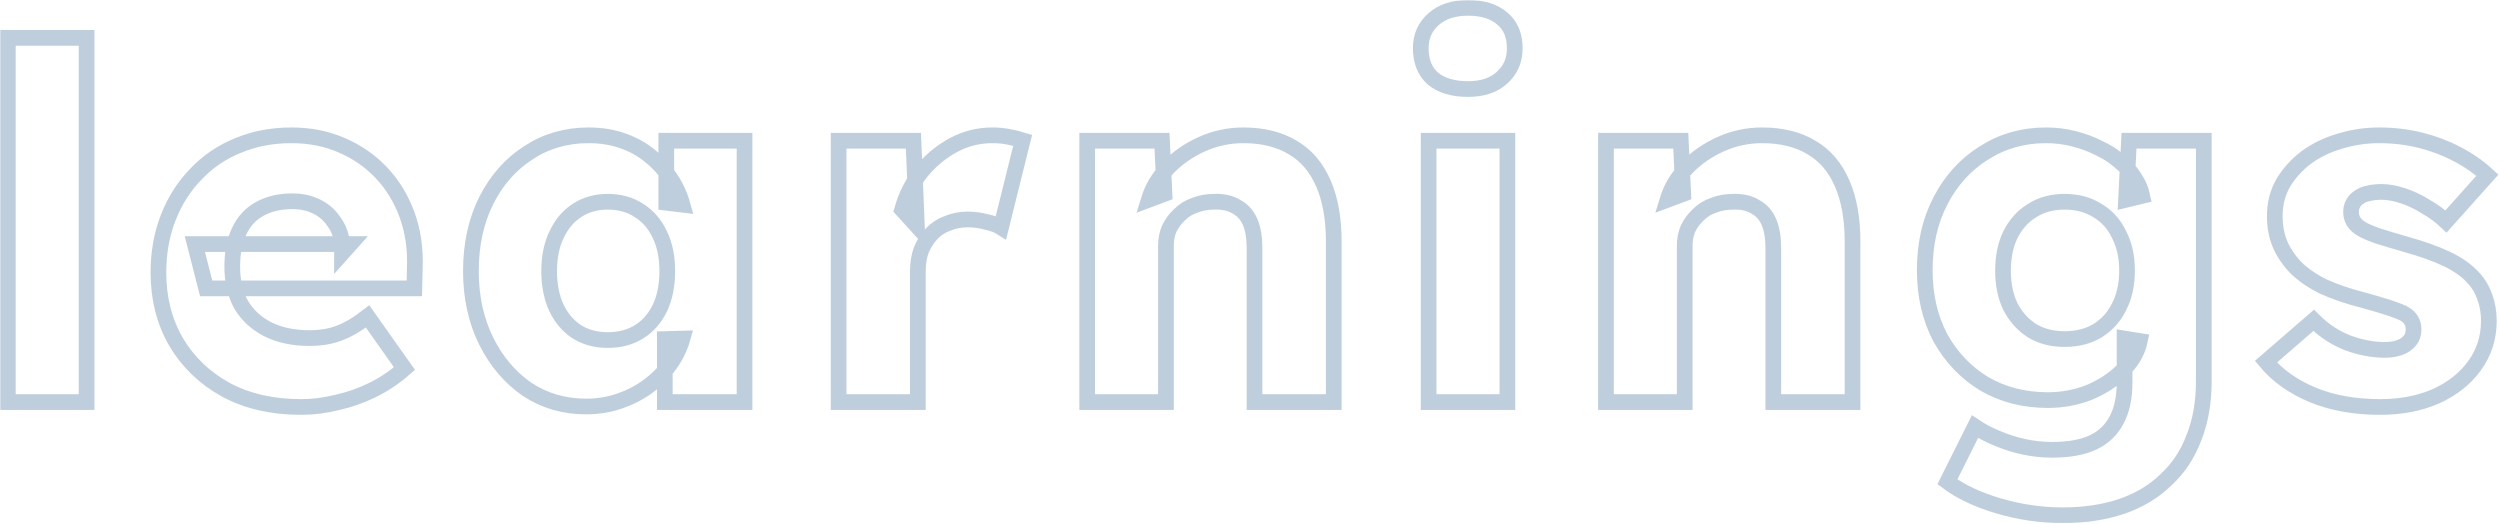 <svg width="955" height="200" viewBox="0 0 955 200" fill="none" xmlns="http://www.w3.org/2000/svg">
<mask id="path-1-outside-1_73_2" maskUnits="userSpaceOnUse" x="0" y="0" width="955" height="200" fill="black">
<rect fill="white" width="955" height="200"/>
<path d="M3 153.588V14.468H33.08V153.588H3ZM115.038 155.468C104.008 155.468 94.42 153.275 86.274 148.888C78.127 144.376 71.798 138.297 67.286 130.652C62.774 122.881 60.518 114.045 60.518 104.144C60.518 96.499 61.771 89.48 64.278 83.088C66.784 76.696 70.294 71.181 74.806 66.544C79.318 61.781 84.644 58.147 90.786 55.64C97.052 53.008 103.883 51.692 111.278 51.692C118.296 51.692 124.688 52.945 130.454 55.452C136.344 57.959 141.42 61.468 145.682 65.98C149.943 70.492 153.202 75.819 155.458 81.96C157.714 88.101 158.716 94.807 158.466 102.076L158.278 110.16H78.754L74.43 93.24H133.838L130.642 96.812V93.052C130.391 89.919 129.388 87.161 127.634 84.78C126.004 82.273 123.811 80.331 121.054 78.952C118.296 77.573 115.163 76.884 111.654 76.884C106.766 76.884 102.567 77.887 99.058 79.892C95.674 81.772 93.104 84.592 91.35 88.352C89.595 91.987 88.718 96.499 88.718 101.888C88.718 107.403 89.846 112.228 92.102 116.364C94.483 120.375 97.867 123.508 102.254 125.764C106.766 128.02 112.092 129.148 118.234 129.148C122.495 129.148 126.255 128.521 129.514 127.268C132.898 126.015 136.532 123.884 140.418 120.876L154.518 140.804C150.632 144.188 146.496 146.945 142.11 149.076C137.723 151.207 133.211 152.773 128.574 153.776C124.062 154.904 119.55 155.468 115.038 155.468ZM223.878 155.28C215.481 155.28 207.961 153.087 201.318 148.7C194.801 144.188 189.599 138.047 185.714 130.276C181.829 122.38 179.886 113.481 179.886 103.58C179.886 93.428 181.829 84.467 185.714 76.696C189.599 68.925 194.926 62.847 201.694 58.46C208.462 53.948 216.17 51.692 224.818 51.692C229.581 51.692 233.905 52.381 237.79 53.76C241.801 55.139 245.31 57.081 248.318 59.588C251.326 61.969 253.895 64.789 256.026 68.048C258.157 71.181 259.723 74.565 260.726 78.2L254.522 77.448V53.76H284.414V153.588H253.958V129.524L260.726 129.336C259.723 132.845 258.094 136.167 255.838 139.3C253.582 142.433 250.825 145.191 247.566 147.572C244.307 149.953 240.673 151.833 236.662 153.212C232.651 154.591 228.39 155.28 223.878 155.28ZM232.15 129.9C236.787 129.9 240.798 128.835 244.182 126.704C247.566 124.573 250.198 121.565 252.078 117.68C253.958 113.669 254.898 108.969 254.898 103.58C254.898 98.191 253.958 93.553 252.078 89.668C250.198 85.657 247.566 82.587 244.182 80.456C240.798 78.2 236.787 77.072 232.15 77.072C227.638 77.072 223.69 78.2 220.306 80.456C217.047 82.587 214.478 85.657 212.598 89.668C210.718 93.553 209.778 98.191 209.778 103.58C209.778 108.969 210.718 113.669 212.598 117.68C214.478 121.565 217.047 124.573 220.306 126.704C223.69 128.835 227.638 129.9 232.15 129.9ZM320.356 153.588V53.76H348.932L350.248 86.284L344.608 80.08C346.112 74.691 348.556 69.865 351.94 65.604C355.449 61.343 359.522 57.959 364.16 55.452C368.797 52.945 373.748 51.692 379.012 51.692C381.268 51.692 383.336 51.88 385.216 52.256C387.221 52.632 389.038 53.071 390.668 53.572L382.396 86.848C381.017 85.971 379.137 85.281 376.756 84.78C374.5 84.153 372.118 83.84 369.612 83.84C366.854 83.84 364.285 84.341 361.904 85.344C359.522 86.221 357.517 87.537 355.888 89.292C354.258 91.047 352.942 93.115 351.94 95.496C351.062 97.877 350.624 100.572 350.624 103.58V153.588H320.356ZM415.31 153.588V53.76H443.886L444.826 74.064L438.81 76.32C440.189 71.808 442.633 67.735 446.142 64.1C449.777 60.34 454.101 57.332 459.114 55.076C464.128 52.82 469.392 51.692 474.906 51.692C482.426 51.692 488.756 53.259 493.894 56.392C499.033 59.4 502.918 63.975 505.55 70.116C508.182 76.132 509.498 83.527 509.498 92.3V153.588H479.23V94.744C479.23 90.733 478.666 87.412 477.538 84.78C476.41 82.148 474.656 80.205 472.274 78.952C470.018 77.573 467.198 76.947 463.814 77.072C461.182 77.072 458.738 77.511 456.482 78.388C454.226 79.14 452.284 80.331 450.654 81.96C449.025 83.464 447.709 85.219 446.706 87.224C445.829 89.229 445.39 91.423 445.39 93.804V153.588H430.538C427.029 153.588 424.021 153.588 421.514 153.588C419.008 153.588 416.94 153.588 415.31 153.588ZM545.738 153.588V53.76H575.818V153.588H545.738ZM560.778 34.02C555.138 34.02 550.689 32.704 547.43 30.072C544.297 27.315 542.73 23.429 542.73 18.416C542.73 13.904 544.36 10.207 547.618 7.324C550.877 4.441 555.264 3 560.778 3C566.418 3 570.805 4.379 573.938 7.136C577.072 9.768 578.638 13.528 578.638 18.416C578.638 23.053 577.009 26.813 573.75 29.696C570.617 32.579 566.293 34.02 560.778 34.02ZM613.482 153.588V53.76H642.058L642.998 74.064L636.982 76.32C638.36 71.808 640.804 67.735 644.314 64.1C647.948 60.34 652.272 57.332 657.286 55.076C662.299 52.82 667.563 51.692 673.078 51.692C680.598 51.692 686.927 53.259 692.066 56.392C697.204 59.4 701.09 63.975 703.722 70.116C706.354 76.132 707.67 83.527 707.67 92.3V153.588H677.402V94.744C677.402 90.733 676.838 87.412 675.71 84.78C674.582 82.148 672.827 80.205 670.446 78.952C668.19 77.573 665.37 76.947 661.986 77.072C659.354 77.072 656.91 77.511 654.654 78.388C652.398 79.14 650.455 80.331 648.826 81.96C647.196 83.464 645.88 85.219 644.878 87.224C644 89.229 643.562 91.423 643.562 93.804V153.588H628.71C625.2 153.588 622.192 153.588 619.686 153.588C617.179 153.588 615.111 153.588 613.482 153.588ZM787.901 196.828C779.755 196.828 771.608 195.637 763.461 193.256C755.44 190.875 748.923 187.804 743.909 184.044L754.437 162.988C757.069 164.743 759.952 166.247 763.085 167.5C766.344 168.879 769.728 169.944 773.237 170.696C776.747 171.448 780.319 171.824 783.953 171.824C790.345 171.824 795.547 170.884 799.557 169.004C803.568 167.124 806.576 164.241 808.581 160.356C810.587 156.596 811.589 151.833 811.589 146.068V129.336L817.417 130.276C816.54 134.412 814.347 138.172 810.837 141.556C807.453 144.94 803.255 147.697 798.241 149.828C793.228 151.833 787.901 152.836 782.261 152.836C773.237 152.836 765.153 150.768 758.009 146.632C750.991 142.371 745.413 136.543 741.277 129.148C737.267 121.628 735.261 112.98 735.261 103.204C735.261 93.177 737.267 84.341 741.277 76.696C745.288 68.925 750.803 62.847 757.821 58.46C764.84 53.948 772.736 51.692 781.509 51.692C785.269 51.692 788.841 52.131 792.225 53.008C795.735 53.885 798.931 55.076 801.813 56.58C804.821 57.959 807.453 59.651 809.709 61.656C812.091 63.536 813.971 65.604 815.349 67.86C816.854 70.116 817.856 72.435 818.357 74.816L812.153 76.32L813.281 53.76H841.857V145.504C841.857 153.651 840.604 160.857 838.097 167.124C835.716 173.516 832.144 178.905 827.381 183.292C822.744 187.804 817.104 191.188 810.461 193.444C803.819 195.7 796.299 196.828 787.901 196.828ZM788.653 129.524C793.541 129.524 797.74 128.459 801.249 126.328C804.884 124.072 807.641 121.001 809.521 117.116C811.527 113.231 812.529 108.656 812.529 103.392C812.529 98.128 811.527 93.553 809.521 89.668C807.641 85.657 804.884 82.587 801.249 80.456C797.74 78.2 793.541 77.072 788.653 77.072C783.891 77.072 779.755 78.2 776.245 80.456C772.736 82.587 769.979 85.657 767.973 89.668C766.093 93.553 765.153 98.128 765.153 103.392C765.153 108.656 766.093 113.231 767.973 117.116C769.979 121.001 772.736 124.072 776.245 126.328C779.755 128.459 783.891 129.524 788.653 129.524ZM909.195 155.468C899.419 155.468 890.771 153.901 883.251 150.768C875.857 147.635 869.966 143.436 865.579 138.172L883.815 122.38C887.701 126.265 892.087 129.148 896.975 131.028C901.863 132.783 906.501 133.66 910.887 133.66C912.642 133.66 914.209 133.472 915.587 133.096C916.966 132.72 918.094 132.219 918.971 131.592C919.974 130.84 920.726 130.025 921.227 129.148C921.729 128.145 921.979 127.017 921.979 125.764C921.979 123.257 920.851 121.315 918.595 119.936C917.467 119.309 915.587 118.557 912.955 117.68C910.323 116.803 906.939 115.8 902.803 114.672C896.913 113.168 891.774 111.413 887.387 109.408C883.126 107.277 879.617 104.833 876.859 102.076C874.353 99.444 872.41 96.561 871.031 93.428C869.653 90.169 868.963 86.535 868.963 82.524C868.963 77.887 870.029 73.688 872.159 69.928C874.415 66.168 877.361 62.909 880.995 60.152C884.755 57.395 889.017 55.327 893.779 53.948C898.667 52.444 903.681 51.692 908.819 51.692C914.334 51.692 919.598 52.319 924.611 53.572C929.625 54.825 934.262 56.58 938.523 58.836C942.91 61.092 946.795 63.787 950.179 66.92L934.387 84.592C932.131 82.461 929.562 80.581 926.679 78.952C923.922 77.197 921.039 75.819 918.031 74.816C915.023 73.813 912.266 73.312 909.759 73.312C907.879 73.312 906.187 73.5 904.683 73.876C903.305 74.127 902.114 74.628 901.111 75.38C900.109 76.007 899.357 76.821 898.855 77.824C898.354 78.701 898.103 79.767 898.103 81.02C898.103 82.273 898.417 83.464 899.043 84.592C899.795 85.72 900.798 86.66 902.051 87.412C903.305 88.164 905.31 89.041 908.067 90.044C910.825 90.921 914.585 92.049 919.347 93.428C925.238 95.057 930.314 96.875 934.575 98.88C938.837 100.885 942.221 103.267 944.727 106.024C946.733 108.155 948.237 110.661 949.239 113.544C950.242 116.301 950.743 119.309 950.743 122.568C950.743 128.96 948.926 134.663 945.291 139.676C941.782 144.564 936.894 148.449 930.627 151.332C924.361 154.089 917.217 155.468 909.195 155.468Z"/>
</mask>
<path d="M3 153.588V14.468H33.08V153.588H3ZM115.038 155.468C104.008 155.468 94.42 153.275 86.274 148.888C78.127 144.376 71.798 138.297 67.286 130.652C62.774 122.881 60.518 114.045 60.518 104.144C60.518 96.499 61.771 89.48 64.278 83.088C66.784 76.696 70.294 71.181 74.806 66.544C79.318 61.781 84.644 58.147 90.786 55.64C97.052 53.008 103.883 51.692 111.278 51.692C118.296 51.692 124.688 52.945 130.454 55.452C136.344 57.959 141.42 61.468 145.682 65.98C149.943 70.492 153.202 75.819 155.458 81.96C157.714 88.101 158.716 94.807 158.466 102.076L158.278 110.16H78.754L74.43 93.24H133.838L130.642 96.812V93.052C130.391 89.919 129.388 87.161 127.634 84.78C126.004 82.273 123.811 80.331 121.054 78.952C118.296 77.573 115.163 76.884 111.654 76.884C106.766 76.884 102.567 77.887 99.058 79.892C95.674 81.772 93.104 84.592 91.35 88.352C89.595 91.987 88.718 96.499 88.718 101.888C88.718 107.403 89.846 112.228 92.102 116.364C94.483 120.375 97.867 123.508 102.254 125.764C106.766 128.02 112.092 129.148 118.234 129.148C122.495 129.148 126.255 128.521 129.514 127.268C132.898 126.015 136.532 123.884 140.418 120.876L154.518 140.804C150.632 144.188 146.496 146.945 142.11 149.076C137.723 151.207 133.211 152.773 128.574 153.776C124.062 154.904 119.55 155.468 115.038 155.468ZM223.878 155.28C215.481 155.28 207.961 153.087 201.318 148.7C194.801 144.188 189.599 138.047 185.714 130.276C181.829 122.38 179.886 113.481 179.886 103.58C179.886 93.428 181.829 84.467 185.714 76.696C189.599 68.925 194.926 62.847 201.694 58.46C208.462 53.948 216.17 51.692 224.818 51.692C229.581 51.692 233.905 52.381 237.79 53.76C241.801 55.139 245.31 57.081 248.318 59.588C251.326 61.969 253.895 64.789 256.026 68.048C258.157 71.181 259.723 74.565 260.726 78.2L254.522 77.448V53.76H284.414V153.588H253.958V129.524L260.726 129.336C259.723 132.845 258.094 136.167 255.838 139.3C253.582 142.433 250.825 145.191 247.566 147.572C244.307 149.953 240.673 151.833 236.662 153.212C232.651 154.591 228.39 155.28 223.878 155.28ZM232.15 129.9C236.787 129.9 240.798 128.835 244.182 126.704C247.566 124.573 250.198 121.565 252.078 117.68C253.958 113.669 254.898 108.969 254.898 103.58C254.898 98.191 253.958 93.553 252.078 89.668C250.198 85.657 247.566 82.587 244.182 80.456C240.798 78.2 236.787 77.072 232.15 77.072C227.638 77.072 223.69 78.2 220.306 80.456C217.047 82.587 214.478 85.657 212.598 89.668C210.718 93.553 209.778 98.191 209.778 103.58C209.778 108.969 210.718 113.669 212.598 117.68C214.478 121.565 217.047 124.573 220.306 126.704C223.69 128.835 227.638 129.9 232.15 129.9ZM320.356 153.588V53.76H348.932L350.248 86.284L344.608 80.08C346.112 74.691 348.556 69.865 351.94 65.604C355.449 61.343 359.522 57.959 364.16 55.452C368.797 52.945 373.748 51.692 379.012 51.692C381.268 51.692 383.336 51.88 385.216 52.256C387.221 52.632 389.038 53.071 390.668 53.572L382.396 86.848C381.017 85.971 379.137 85.281 376.756 84.78C374.5 84.153 372.118 83.84 369.612 83.84C366.854 83.84 364.285 84.341 361.904 85.344C359.522 86.221 357.517 87.537 355.888 89.292C354.258 91.047 352.942 93.115 351.94 95.496C351.062 97.877 350.624 100.572 350.624 103.58V153.588H320.356ZM415.31 153.588V53.76H443.886L444.826 74.064L438.81 76.32C440.189 71.808 442.633 67.735 446.142 64.1C449.777 60.34 454.101 57.332 459.114 55.076C464.128 52.82 469.392 51.692 474.906 51.692C482.426 51.692 488.756 53.259 493.894 56.392C499.033 59.4 502.918 63.975 505.55 70.116C508.182 76.132 509.498 83.527 509.498 92.3V153.588H479.23V94.744C479.23 90.733 478.666 87.412 477.538 84.78C476.41 82.148 474.656 80.205 472.274 78.952C470.018 77.573 467.198 76.947 463.814 77.072C461.182 77.072 458.738 77.511 456.482 78.388C454.226 79.14 452.284 80.331 450.654 81.96C449.025 83.464 447.709 85.219 446.706 87.224C445.829 89.229 445.39 91.423 445.39 93.804V153.588H430.538C427.029 153.588 424.021 153.588 421.514 153.588C419.008 153.588 416.94 153.588 415.31 153.588ZM545.738 153.588V53.76H575.818V153.588H545.738ZM560.778 34.02C555.138 34.02 550.689 32.704 547.43 30.072C544.297 27.315 542.73 23.429 542.73 18.416C542.73 13.904 544.36 10.207 547.618 7.324C550.877 4.441 555.264 3 560.778 3C566.418 3 570.805 4.379 573.938 7.136C577.072 9.768 578.638 13.528 578.638 18.416C578.638 23.053 577.009 26.813 573.75 29.696C570.617 32.579 566.293 34.02 560.778 34.02ZM613.482 153.588V53.76H642.058L642.998 74.064L636.982 76.32C638.36 71.808 640.804 67.735 644.314 64.1C647.948 60.34 652.272 57.332 657.286 55.076C662.299 52.82 667.563 51.692 673.078 51.692C680.598 51.692 686.927 53.259 692.066 56.392C697.204 59.4 701.09 63.975 703.722 70.116C706.354 76.132 707.67 83.527 707.67 92.3V153.588H677.402V94.744C677.402 90.733 676.838 87.412 675.71 84.78C674.582 82.148 672.827 80.205 670.446 78.952C668.19 77.573 665.37 76.947 661.986 77.072C659.354 77.072 656.91 77.511 654.654 78.388C652.398 79.14 650.455 80.331 648.826 81.96C647.196 83.464 645.88 85.219 644.878 87.224C644 89.229 643.562 91.423 643.562 93.804V153.588H628.71C625.2 153.588 622.192 153.588 619.686 153.588C617.179 153.588 615.111 153.588 613.482 153.588ZM787.901 196.828C779.755 196.828 771.608 195.637 763.461 193.256C755.44 190.875 748.923 187.804 743.909 184.044L754.437 162.988C757.069 164.743 759.952 166.247 763.085 167.5C766.344 168.879 769.728 169.944 773.237 170.696C776.747 171.448 780.319 171.824 783.953 171.824C790.345 171.824 795.547 170.884 799.557 169.004C803.568 167.124 806.576 164.241 808.581 160.356C810.587 156.596 811.589 151.833 811.589 146.068V129.336L817.417 130.276C816.54 134.412 814.347 138.172 810.837 141.556C807.453 144.94 803.255 147.697 798.241 149.828C793.228 151.833 787.901 152.836 782.261 152.836C773.237 152.836 765.153 150.768 758.009 146.632C750.991 142.371 745.413 136.543 741.277 129.148C737.267 121.628 735.261 112.98 735.261 103.204C735.261 93.177 737.267 84.341 741.277 76.696C745.288 68.925 750.803 62.847 757.821 58.46C764.84 53.948 772.736 51.692 781.509 51.692C785.269 51.692 788.841 52.131 792.225 53.008C795.735 53.885 798.931 55.076 801.813 56.58C804.821 57.959 807.453 59.651 809.709 61.656C812.091 63.536 813.971 65.604 815.349 67.86C816.854 70.116 817.856 72.435 818.357 74.816L812.153 76.32L813.281 53.76H841.857V145.504C841.857 153.651 840.604 160.857 838.097 167.124C835.716 173.516 832.144 178.905 827.381 183.292C822.744 187.804 817.104 191.188 810.461 193.444C803.819 195.7 796.299 196.828 787.901 196.828ZM788.653 129.524C793.541 129.524 797.74 128.459 801.249 126.328C804.884 124.072 807.641 121.001 809.521 117.116C811.527 113.231 812.529 108.656 812.529 103.392C812.529 98.128 811.527 93.553 809.521 89.668C807.641 85.657 804.884 82.587 801.249 80.456C797.74 78.2 793.541 77.072 788.653 77.072C783.891 77.072 779.755 78.2 776.245 80.456C772.736 82.587 769.979 85.657 767.973 89.668C766.093 93.553 765.153 98.128 765.153 103.392C765.153 108.656 766.093 113.231 767.973 117.116C769.979 121.001 772.736 124.072 776.245 126.328C779.755 128.459 783.891 129.524 788.653 129.524ZM909.195 155.468C899.419 155.468 890.771 153.901 883.251 150.768C875.857 147.635 869.966 143.436 865.579 138.172L883.815 122.38C887.701 126.265 892.087 129.148 896.975 131.028C901.863 132.783 906.501 133.66 910.887 133.66C912.642 133.66 914.209 133.472 915.587 133.096C916.966 132.72 918.094 132.219 918.971 131.592C919.974 130.84 920.726 130.025 921.227 129.148C921.729 128.145 921.979 127.017 921.979 125.764C921.979 123.257 920.851 121.315 918.595 119.936C917.467 119.309 915.587 118.557 912.955 117.68C910.323 116.803 906.939 115.8 902.803 114.672C896.913 113.168 891.774 111.413 887.387 109.408C883.126 107.277 879.617 104.833 876.859 102.076C874.353 99.444 872.41 96.561 871.031 93.428C869.653 90.169 868.963 86.535 868.963 82.524C868.963 77.887 870.029 73.688 872.159 69.928C874.415 66.168 877.361 62.909 880.995 60.152C884.755 57.395 889.017 55.327 893.779 53.948C898.667 52.444 903.681 51.692 908.819 51.692C914.334 51.692 919.598 52.319 924.611 53.572C929.625 54.825 934.262 56.58 938.523 58.836C942.91 61.092 946.795 63.787 950.179 66.92L934.387 84.592C932.131 82.461 929.562 80.581 926.679 78.952C923.922 77.197 921.039 75.819 918.031 74.816C915.023 73.813 912.266 73.312 909.759 73.312C907.879 73.312 906.187 73.5 904.683 73.876C903.305 74.127 902.114 74.628 901.111 75.38C900.109 76.007 899.357 76.821 898.855 77.824C898.354 78.701 898.103 79.767 898.103 81.02C898.103 82.273 898.417 83.464 899.043 84.592C899.795 85.72 900.798 86.66 902.051 87.412C903.305 88.164 905.31 89.041 908.067 90.044C910.825 90.921 914.585 92.049 919.347 93.428C925.238 95.057 930.314 96.875 934.575 98.88C938.837 100.885 942.221 103.267 944.727 106.024C946.733 108.155 948.237 110.661 949.239 113.544C950.242 116.301 950.743 119.309 950.743 122.568C950.743 128.96 948.926 134.663 945.291 139.676C941.782 144.564 936.894 148.449 930.627 151.332C924.361 154.089 917.217 155.468 909.195 155.468Z" stroke="#003C7A" stroke-opacity="0.25" stroke-width="6" mask="url(#path-1-outside-1_73_2)"/>
</svg>
